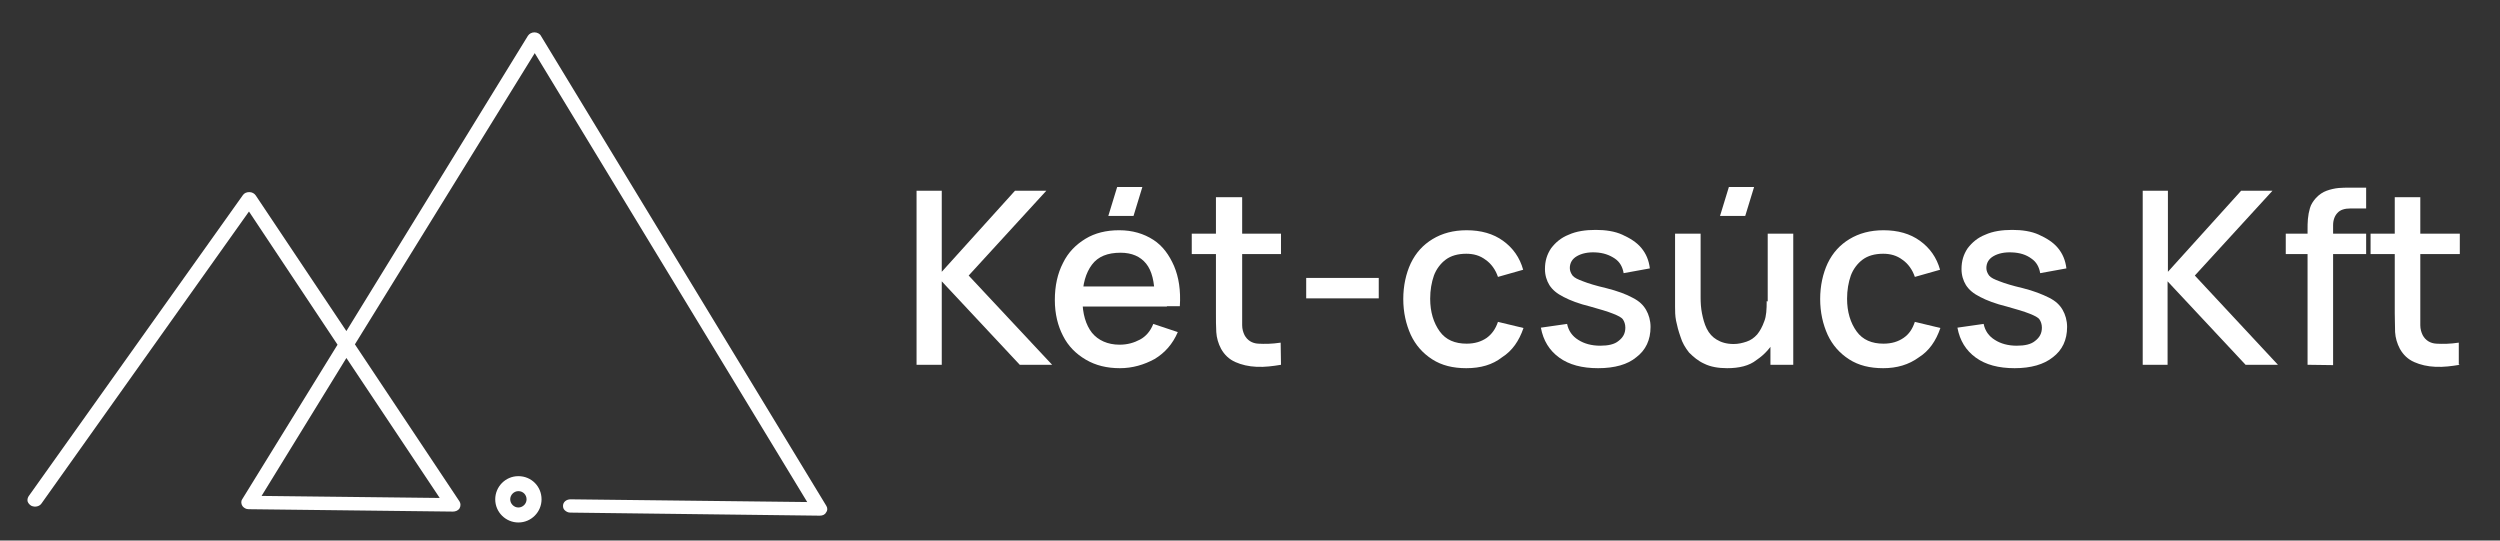 <?xml version="1.0" encoding="utf-8"?>
<!-- Generator: Adobe Illustrator 22.0.1, SVG Export Plug-In . SVG Version: 6.00 Build 0)  -->
<svg version="1.1" id="Layer_1" xmlns="http://www.w3.org/2000/svg" xmlns:xlink="http://www.w3.org/1999/xlink" x="0px" y="0px"
	 viewBox="0 0 734 158.7" style="enable-background:new 0 0 734 158.7;" xml:space="preserve">
<rect x="0" y="0" width="734" height="158.7" fill="#333333" stroke="none"/>
<style type="text/css">
	.st0{fill:#FFFFFF;}
</style>
<g>
	<g>
		<path class="st0" d="M242.6,148.5l-83.8-138c-0.3-0.6-1.1-1-1.9-1c-0.8,0-1.5,0.4-1.9,1l-53.3,86.7L75.1,57.4
			c-0.4-0.6-1.1-1-1.9-1c-0.8,0-1.5,0.3-1.9,0.9L8.4,145.7c-0.3,0.5-0.4,1-0.3,1.5c0.2,0.6,0.6,1,1.1,1.3c1.1,0.5,2.4,0.2,3-0.7
			l60.9-85.7l26,39.1l-28,45.4c-0.4,0.6-0.3,1.4,0.1,2c0.4,0.5,1,0.9,1.8,0.9l60,0.7c0.7,0,1.5-0.3,1.9-0.9c0.4-0.7,0.4-1.5,0-2.1
			l-30.7-46.1L157,15.6l80,131.8l-69.5-0.8c-1.2,0-2.2,0.8-2.2,1.9c0,0.5,0.1,0.9,0.5,1.3c0.4,0.4,1,0.7,1.6,0.7l73.3,0.9
			c0.8,0,1.5-0.3,1.8-0.9C243,149.9,243,149.1,242.6,148.5z M129.1,146.2l-52.3-0.6l24.9-40.5L129.1,146.2z"/>
		<path class="st0" d="M152.2,139.8c-3.8,0-6.8,3.1-6.8,6.8c0,3.8,3.1,6.8,6.8,6.8c3.8,0,6.8-3.1,6.8-6.8
			C159,142.8,156,139.8,152.2,139.8z M152.2,149c-1.3,0-2.4-1.1-2.4-2.4s1.1-2.4,2.4-2.4c1.4,0,2.4,1.1,2.4,2.4S153.5,149,152.2,149
			z"/>
	</g>
	<g>
		<path class="st0" d="M269.1,107.1V56h7.4v23.8L298,56h9.2l-22.8,24.9l24.5,26.2h-9.5l-22.9-24.5v24.5H269.1z"/>
		<path class="st0" d="M328.8,108.1c-3.8,0-7.1-0.8-10-2.5s-5.2-4-6.7-7c-1.5-2.9-2.4-6.4-2.4-10.5c0-4.2,0.8-7.8,2.4-10.9
			c1.5-3.1,3.8-5.4,6.6-7.1c2.8-1.7,6.1-2.5,9.9-2.5c3.9,0,7.2,1,10,2.8s4.7,4.5,6.1,7.7c1.4,3.3,2,7.2,1.7,11.8H339v-2.6
			c0-4.5-0.8-7.8-2.5-9.9s-4.2-3.2-7.5-3.2c-3.8,0-6.6,1.1-8.4,3.5s-2.8,5.7-2.8,10.2c0,4.2,1,7.5,2.8,9.8c1.8,2.2,4.6,3.5,8.1,3.5
			c2.4,0,4.3-0.6,6-1.5s3.1-2.5,3.9-4.6l7.2,2.4c-1.5,3.5-3.8,6.1-6.8,7.9C335.9,107.1,332.5,108.1,328.8,108.1z M315.1,90v-5.9
			h27.5V90H315.1z M332.8,63.4h-7.4l2.6-8.5h7.4L332.8,63.4z"/>
		<path class="st0" d="M349.9,74.6v-6h26.2v6H349.9z M376.1,107.1c-2.4,0.4-4.7,0.7-7.1,0.6s-4.5-0.6-6.3-1.4s-3.2-2.1-4.2-3.9
			c-0.8-1.5-1.3-3.2-1.4-4.9S357,94,357,91.9v-34h7.7v33.6c0,1.5,0,2.9,0,4s0.3,2.1,0.7,2.9c0.8,1.5,2.2,2.4,4,2.5s4,0.1,6.6-0.3
			L376.1,107.1L376.1,107.1L376.1,107.1z"/>
		<path class="st0" d="M383.5,87.6v-6h21.3v6H383.5z"/>
		<path class="st0" d="M430.5,108.1c-3.9,0-7.2-0.8-10-2.6c-2.8-1.8-4.9-4.2-6.3-7.2c-1.4-3.1-2.2-6.6-2.2-10.5s0.8-7.5,2.2-10.5
			c1.5-3.1,3.6-5.4,6.4-7.1s6.1-2.6,10-2.6c4.2,0,7.8,1,10.7,3.1c2.9,2.1,4.9,4.9,5.9,8.5l-7.4,2.1c-0.7-2.1-2-3.9-3.6-5
			c-1.7-1.3-3.6-1.8-5.7-1.8c-2.5,0-4.5,0.6-6,1.7s-2.8,2.8-3.5,4.7c-0.7,2-1.1,4.3-1.1,6.8c0,3.9,1,7.1,2.8,9.6s4.5,3.6,7.9,3.6
			c2.4,0,4.3-0.6,5.9-1.7c1.5-1.1,2.6-2.6,3.3-4.7l7.5,1.8c-1.3,3.8-3.3,6.7-6.3,8.6C438.2,107.1,434.7,108.1,430.5,108.1z"/>
		<path class="st0" d="M469.2,108.1c-4.7,0-8.5-1-11.4-3.1s-4.7-5-5.4-8.8l7.7-1.1c0.4,2,1.5,3.6,3.3,4.7c1.7,1.1,3.9,1.7,6.4,1.7
			c2.4,0,4.2-0.4,5.4-1.4c1.3-1,2-2.2,2-3.9c0-1-0.3-1.8-0.7-2.4s-1.4-1.1-2.9-1.7s-3.8-1.3-6.7-2.1c-3.3-0.8-5.9-1.8-7.8-2.8
			c-2-1-3.3-2.1-4.2-3.5c-0.8-1.3-1.3-2.9-1.3-4.7c0-2.4,0.6-4.3,1.8-6.1c1.3-1.7,2.9-3.1,5.2-4c2.2-1,4.9-1.4,7.9-1.4
			c2.9,0,5.6,0.4,7.8,1.4c2.2,1,4.2,2.2,5.6,3.9c1.4,1.7,2.2,3.6,2.5,6l-7.7,1.4c-0.3-1.8-1.1-3.3-2.6-4.3s-3.3-1.7-5.7-1.8
			c-2.2-0.1-4,0.3-5.4,1.1c-1.4,0.8-2.1,2-2.1,3.5c0,0.8,0.3,1.5,0.8,2.2c0.6,0.7,1.5,1.1,3.1,1.7c1.5,0.6,3.8,1.3,6.8,2
			c3.2,0.8,5.9,1.8,7.7,2.8c2,1,3.2,2.2,4,3.6s1.3,3.1,1.3,5c0,3.8-1.4,6.8-4.2,8.9C477.9,107,474.1,108.1,469.2,108.1z"/>
		<path class="st0" d="M507.1,108.1c-2.6,0-4.9-0.4-6.7-1.3c-1.8-0.8-3.2-2-4.5-3.3c-1.1-1.4-2-2.9-2.5-4.6c-0.6-1.7-1-3.2-1.3-4.7
			s-0.3-2.9-0.3-4.2V68.6h7.5v18.8c0,1.5,0.1,3.1,0.4,4.6s0.7,3.1,1.4,4.5c0.7,1.4,1.7,2.5,2.9,3.2c1.3,0.8,2.9,1.3,5,1.3
			c1.4,0,2.6-0.3,3.8-0.7c1.2-0.4,2.2-1.1,3.1-2.1c0.8-1,1.5-2.2,2.1-3.9c0.6-1.5,0.7-3.5,0.7-5.9l4.6,1.8c0,3.5-0.7,6.6-2,9.2
			s-3.2,4.7-5.6,6.3C513.6,107.4,510.6,108.1,507.1,108.1z M512.4,63.4H505l2.6-8.5h7.4L512.4,63.4z M519.8,107.1V96H519V68.6h7.5
			v38.5H519.8z"/>
		<path class="st0" d="M552.9,108.1c-3.9,0-7.2-0.8-10-2.6c-2.8-1.8-4.9-4.2-6.3-7.2c-1.4-3.1-2.2-6.6-2.2-10.5s0.8-7.5,2.2-10.5
			c1.5-3.1,3.6-5.4,6.4-7.1c2.8-1.7,6.1-2.6,10-2.6c4.2,0,7.8,1,10.7,3.1s4.9,4.9,5.9,8.5l-7.4,2.1c-0.7-2.1-2-3.9-3.6-5
			c-1.7-1.3-3.6-1.8-5.7-1.8c-2.5,0-4.5,0.6-6,1.7s-2.8,2.8-3.5,4.7c-0.7,2-1.1,4.3-1.1,6.8c0,3.9,1,7.1,2.8,9.6s4.5,3.6,7.9,3.6
			c2.4,0,4.3-0.6,5.9-1.7s2.6-2.6,3.3-4.7l7.5,1.8c-1.3,3.8-3.3,6.7-6.3,8.6C560.4,107.1,556.9,108.1,552.9,108.1z"/>
		<path class="st0" d="M591.5,108.1c-4.7,0-8.5-1-11.4-3.1s-4.7-5-5.4-8.8l7.7-1.1c0.4,2,1.5,3.6,3.3,4.7c1.7,1.1,3.9,1.7,6.4,1.7
			c2.4,0,4.2-0.4,5.4-1.4c1.3-1,2-2.2,2-3.9c0-1-0.3-1.8-0.7-2.4s-1.4-1.1-2.9-1.7s-3.8-1.3-6.7-2.1c-3.3-0.8-5.9-1.8-7.8-2.8
			c-2-1-3.3-2.1-4.2-3.5c-0.8-1.3-1.3-2.9-1.3-4.7c0-2.4,0.6-4.3,1.8-6.1c1.3-1.7,2.9-3.1,5.2-4c2.2-1,4.9-1.4,7.9-1.4
			c2.9,0,5.6,0.4,7.8,1.4s4.2,2.2,5.6,3.9c1.4,1.7,2.2,3.6,2.5,6l-7.7,1.4c-0.3-1.8-1.1-3.3-2.6-4.3c-1.5-1.1-3.3-1.7-5.7-1.8
			c-2.2-0.1-4,0.3-5.4,1.1c-1.4,0.8-2.1,2-2.1,3.5c0,0.8,0.3,1.5,0.8,2.2c0.6,0.7,1.5,1.1,3.1,1.7c1.5,0.6,3.8,1.3,6.8,2
			c3.2,0.8,5.7,1.8,7.7,2.8s3.2,2.2,4,3.6s1.3,3.1,1.3,5c0,3.8-1.4,6.8-4.2,8.9C600.1,107,596.3,108.1,591.5,108.1z"/>
		<path class="st0" d="M629.1,107.1V56h7.4v23.8L658,56h9.2l-22.8,24.9l24.4,26.2h-9.5l-22.9-24.5v24.5H629.1z"/>
		<path class="st0" d="M671.1,74.6v-6h23.6v6H671.1z M677.5,107.1V67.4c0-1,0-2,0.1-3.1s0.3-2.2,0.6-3.2c0.3-1.1,1-2.1,1.7-2.9
			c1-1.1,2.1-1.8,3.2-2.2c1.1-0.4,2.4-0.7,3.5-0.8s2.2-0.1,3.2-0.1h4.9v6.1h-4.5c-1.8,0-3.1,0.4-3.9,1.3c-0.8,0.8-1.3,2.1-1.3,3.6
			v41.1L677.5,107.1L677.5,107.1z"/>
		<path class="st0" d="M696,74.6v-6h26.2v6H696z M722.2,107.1c-2.4,0.4-4.7,0.7-7.1,0.6c-2.4-0.1-4.5-0.6-6.3-1.4s-3.2-2.1-4.2-3.9
			c-0.8-1.5-1.3-3.2-1.4-4.9c0-1.7-0.1-3.5-0.1-5.6v-34h7.5v33.6c0,1.5,0,2.9,0,4s0.3,2.1,0.7,2.9c0.8,1.5,2.2,2.4,4,2.5
			s4,0.1,6.6-0.3v6.4L722.2,107.1L722.2,107.1z"/>
	</g>
</g>
</svg>
